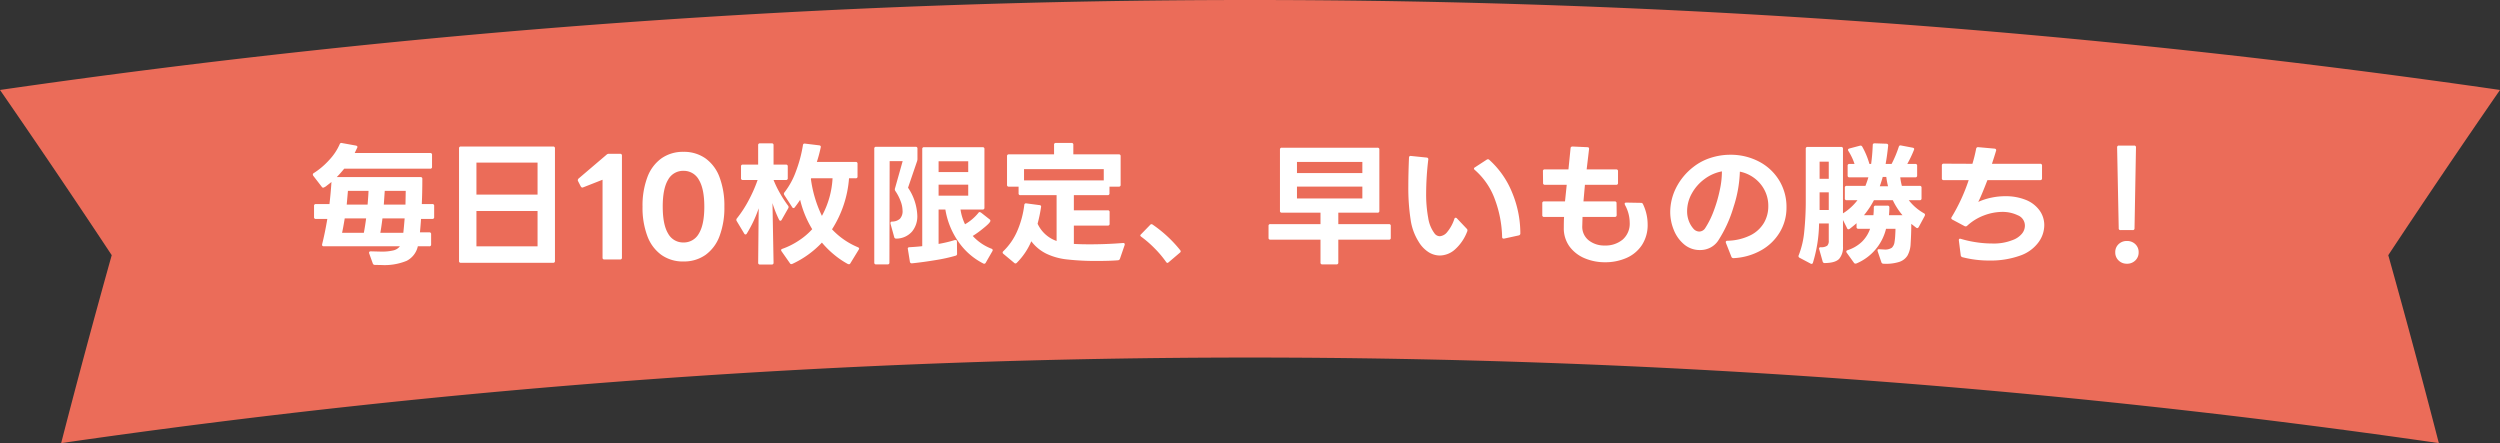 <svg xmlns="http://www.w3.org/2000/svg" width="620.852" height="110.041" viewBox="0 0 620.852 110.041">
  <rect x="0" y="0" width="620.852" height="110.041" fill="#333333" stroke="none"/>
  <g id="sec01_st01_sp" transform="translate(-73.443 -2076.882)">
    <path id="パス_849" data-name="パス 849" d="M607.162,120.7a2061.74,2061.74,0,0,0-590.472,0q6.02-23.347,12.556-46.669Q15.621,53.433,1.5,33a2167.859,2167.859,0,0,1,620.852,0q-14.12,20.431-27.746,41.031,6.538,23.321,12.556,46.669" transform="translate(71.943 2066.223)" fill="#eb6c59"/>
    <g id="グループ_2504" data-name="グループ 2504" transform="translate(57)">
      <path id="パス_4180" data-name="パス 4180" d="M-232.105-8.844a.408.408,0,0,1-.462-.462v-2.772a.408.408,0,0,1,.462-.462h3.366q.33-2.8.495-5.478-.4.33-1.122.874a2.56,2.56,0,0,1-.924.545.457.457,0,0,1-.363-.231l-2.112-2.739a.592.592,0,0,1-.1-.3.4.4,0,0,1,.231-.363,18.563,18.563,0,0,0,3.844-3.267,13.689,13.689,0,0,0,2.59-3.894.437.437,0,0,1,.561-.3l3.465.627a.547.547,0,0,1,.346.2.326.326,0,0,1-.016.33l-.627,1.32h18.744a.408.408,0,0,1,.462.462v2.97a.408.408,0,0,1-.462.462h-21.351q-1.023,1.254-1.848,2.079h20.79a.408.408,0,0,1,.462.462q0,3.2-.132,6.237h2.607a.408.408,0,0,1,.462.462v2.772a.408.408,0,0,1-.462.462H-206q-.066,1.155-.264,3.333h2.31a.408.408,0,0,1,.462.462v2.541a.408.408,0,0,1-.462.462h-2.838a5.336,5.336,0,0,1-2.788,3.614,14.5,14.5,0,0,1-6.22,1.039l-1.65-.033a.514.514,0,0,1-.528-.363l-.891-2.475a.46.46,0,0,1-.033-.2q0-.33.429-.33l2.574.066a12.1,12.1,0,0,0,3.036-.3,2.836,2.836,0,0,0,1.617-1.023h-18.909q-.5,0-.4-.528.693-2.739,1.287-6.27Zm12.837-3.564q.2-2.409.231-3.4h-5.115l-.3,3.4Zm9.471-3.4h-5.214l-.231,3.4h5.379Zm-10.4,10.4q.33-1.749.561-3.564h-5.313q-.429,2.607-.66,3.564Zm9.8,0q.132-1.122.33-3.564h-5.511q-.3,2.376-.528,3.564ZM-196.1,2.046a.408.408,0,0,1-.462-.462V-26.367a.408.408,0,0,1,.462-.462h22.9a.408.408,0,0,1,.462.462V1.584a.408.408,0,0,1-.462.462Zm19.041-12.87h-15.18v8.778h15.18Zm0-12.012h-15.18v7.953h15.18Zm16.6,24.057a.408.408,0,0,1-.462-.462V-18.579l-4.785,1.881q-.1.033-.231.066-.2,0-.4-.3l-.66-1.287a.469.469,0,0,1-.066-.264.57.57,0,0,1,.2-.4l6.93-5.907a.764.764,0,0,1,.561-.231h2.805a.408.408,0,0,1,.462.462V.759a.408.408,0,0,1-.462.462Zm19.635.5A9.234,9.234,0,0,1-146.289.1a10.019,10.019,0,0,1-3.5-4.686,19.938,19.938,0,0,1-1.2-7.293,20.041,20.041,0,0,1,1.2-7.326,10.019,10.019,0,0,1,3.5-4.686,9.234,9.234,0,0,1,5.462-1.617,9.234,9.234,0,0,1,5.462,1.617,10.019,10.019,0,0,1,3.5,4.686,20.041,20.041,0,0,1,1.2,7.326,19.938,19.938,0,0,1-1.2,7.293A10.019,10.019,0,0,1-135.366.1,9.234,9.234,0,0,1-140.827,1.716Zm-5.148-13.6q0,4.455,1.337,6.666A4.218,4.218,0,0,0-140.827-3,4.255,4.255,0,0,0-137-5.214q1.353-2.211,1.353-6.666T-137-18.562a4.25,4.25,0,0,0-3.828-2.228,4.218,4.218,0,0,0-3.811,2.211Q-145.976-16.368-145.975-11.88Zm27.522,13.893a.408.408,0,0,1-.462.462h-2.9a.408.408,0,0,1-.462-.462l.132-13.5a30.665,30.665,0,0,1-2.97,6.3.367.367,0,0,1-.3.2.383.383,0,0,1-.33-.231l-1.881-3.135a.469.469,0,0,1-.066-.264.491.491,0,0,1,.132-.363,28.585,28.585,0,0,0,2.871-4.389,35.6,35.6,0,0,0,2.277-5.148h-3.663a.408.408,0,0,1-.462-.462v-2.9a.408.408,0,0,1,.462-.462h3.795v-4.818a.408.408,0,0,1,.462-.462h2.9a.408.408,0,0,1,.462.462v4.818h3.069a.408.408,0,0,1,.462.462v2.9a.408.408,0,0,1-.462.462h-3.069a25.98,25.98,0,0,0,1.584,3.267,30.165,30.165,0,0,0,2.013,3.1.491.491,0,0,1,.132.363.469.469,0,0,1-.066.264l-1.65,2.9a.383.383,0,0,1-.33.231q-.165,0-.3-.231a27.159,27.159,0,0,1-1.65-4.158ZM-98.059-23a.408.408,0,0,1,.462.462V-19.4a.408.408,0,0,1-.462.462h-1.65A27.226,27.226,0,0,1-103.933-6.27,18.58,18.58,0,0,0-97.5-1.815q.3.132.3.33a.564.564,0,0,1-.1.264l-2.079,3.4a.4.4,0,0,1-.363.231l-.264-.066A21.1,21.1,0,0,1-103.389.049a23.287,23.287,0,0,1-3.053-3.02,23.74,23.74,0,0,1-7.326,5.28,1.08,1.08,0,0,1-.264.066.4.4,0,0,1-.363-.231l-2.079-2.97a.564.564,0,0,1-.1-.264q0-.231.3-.33a18.425,18.425,0,0,0,4.059-2.03A17.051,17.051,0,0,0-108.85-6.3a25.121,25.121,0,0,1-3-7.293q-.594.924-1.32,1.848a.388.388,0,0,1-.33.2.383.383,0,0,1-.33-.231l-1.947-3a.592.592,0,0,1-.1-.3.491.491,0,0,1,.132-.363,18.994,18.994,0,0,0,2.855-5.23,33.045,33.045,0,0,0,1.732-6.485q.066-.462.495-.4l3.531.429q.495.066.4.5A34.63,34.63,0,0,1-107.7-23Zm-11.121,4.224A30.3,30.3,0,0,0-106.441-9.6a21.875,21.875,0,0,0,2.64-9.339h-5.313ZM-84.133,2.178a.45.45,0,0,1-.462-.4l-.495-3.1a.134.134,0,0,1-.033-.1q0-.4.429-.4,2.211-.132,3.168-.264V-26.2a.408.408,0,0,1,.462-.462h14.52a.408.408,0,0,1,.462.462v14.553a.408.408,0,0,1-.462.462h-5.478A12.47,12.47,0,0,0-70.9-7.524a11.957,11.957,0,0,0,3.3-2.8.457.457,0,0,1,.363-.231,1.648,1.648,0,0,1,.3.132L-64.8-8.745a.414.414,0,0,1,.2.363q0,.462-1.782,1.881A22.907,22.907,0,0,1-68.986-4.62a12.321,12.321,0,0,0,4.653,3.168.37.37,0,0,1,.3.363.322.322,0,0,1-.066.231l-1.65,2.871a.428.428,0,0,1-.627.2A16.621,16.621,0,0,1-72.6-3.267a19.384,19.384,0,0,1-3.185-7.92h-1.683V-2.64A31.978,31.978,0,0,0-73.441-3.6h.2q.33,0,.33.4l.033,2.97a.457.457,0,0,1-.3.5A40.778,40.778,0,0,1-78.16,1.37q-3.036.511-5.907.808ZM-93.439-26.3a.408.408,0,0,1,.462-.462h9.8a.408.408,0,0,1,.462.462v2.574a1.776,1.776,0,0,1-.1.561L-85.057-16.6a13.156,13.156,0,0,1,2.31,7.062,5.913,5.913,0,0,1-1.287,3.795,5.191,5.191,0,0,1-3.96,1.782.468.468,0,0,1-.5-.4l-.924-3.333v-.165q0-.33.429-.33a2.909,2.909,0,0,0,1.914-.693,2.721,2.721,0,0,0,.66-2.046,6.854,6.854,0,0,0-.5-2.376,11.5,11.5,0,0,0-1.287-2.475.712.712,0,0,1-.1-.627l1.914-6.8h-3.234L-89.677,1.98a.408.408,0,0,1-.462.462h-2.838a.408.408,0,0,1-.462-.462Zm23.331,8.943h-7.359v2.739h7.359Zm0-5.808h-7.359v2.673h7.359Zm12.969,8.415a.408.408,0,0,1-.462-.462v-1.65H-60.01a.408.408,0,0,1-.462-.462V-24.42a.408.408,0,0,1,.462-.462h11.22v-2.376a.408.408,0,0,1,.462-.462h3.861a.408.408,0,0,1,.462.462v2.376h11.286a.408.408,0,0,1,.462.462v7.095a.408.408,0,0,1-.462.462h-2.31v1.65a.408.408,0,0,1-.462.462h-8.382v3.762h8.415a.408.408,0,0,1,.462.462v2.871a.408.408,0,0,1-.462.462h-8.415V-2.64q1.749.1,3.828.1,4.356,0,8.382-.33h.066a.326.326,0,0,1,.314.148.489.489,0,0,1,.016.379l-1.155,3.366a.55.55,0,0,1-.5.4q-1.98.165-5.214.165a64.01,64.01,0,0,1-7.656-.4,15.711,15.711,0,0,1-4.95-1.419,10.479,10.479,0,0,1-3.7-3.069,16.838,16.838,0,0,1-3.6,5.346.475.475,0,0,1-.33.165.41.41,0,0,1-.3-.132L-61.363-.165a.45.45,0,0,1-.2-.33.475.475,0,0,1,.165-.33,15.457,15.457,0,0,0,3.449-4.983,23.342,23.342,0,0,0,1.765-6.5.412.412,0,0,1,.528-.4l3.234.429a.38.38,0,0,1,.4.495,36.346,36.346,0,0,1-.858,4.125,8.155,8.155,0,0,0,4.719,4.29V-14.751Zm.891-6.468v2.8h19.8v-2.8Zm35.31,23.1a25.712,25.712,0,0,0-2.888-3.432,26.806,26.806,0,0,0-3.349-2.9q-.2-.165-.2-.3a.362.362,0,0,1,.132-.231L-24.9-7.392a.4.4,0,0,1,.561-.066,31.816,31.816,0,0,1,6.9,6.4.439.439,0,0,1,.1.264.455.455,0,0,1-.165.3l-2.871,2.442a.68.68,0,0,1-.264.132Q-20.773,2.079-20.938,1.881ZM7.772-10.4a.408.408,0,0,1-.462-.462V-26.07a.408.408,0,0,1,.462-.462h23.76a.408.408,0,0,1,.462.462v15.213a.408.408,0,0,1-.462.462H21.8v2.838H34.37a.408.408,0,0,1,.462.462v2.937a.408.408,0,0,1-.462.462H21.8V1.98a.408.408,0,0,1-.462.462h-3.5a.408.408,0,0,1-.462-.462V-3.7H4.934a.408.408,0,0,1-.462-.462V-7.1a.408.408,0,0,1,.462-.462H17.375V-10.4Zm20-6.468H11.534v2.937H27.77Zm0-6.138H11.534v2.772H27.77ZM41.761-3.168a13.866,13.866,0,0,1-2.013-5.577,51.535,51.535,0,0,1-.561-8.184q0-3.069.165-7.128.033-.495.495-.429l3.894.4a.412.412,0,0,1,.4.528,72.7,72.7,0,0,0-.528,8.316,32.253,32.253,0,0,0,.512,6.138,8.567,8.567,0,0,0,1.6,3.894,1.657,1.657,0,0,0,1.287.66A2.629,2.629,0,0,0,48.856-5.61a9.917,9.917,0,0,0,1.749-3.2q.1-.33.33-.33a.41.41,0,0,1,.3.132L53.707-6.4a.5.5,0,0,1,.165.363.879.879,0,0,1-.1.4,11.367,11.367,0,0,1-3.036,4.406,5.757,5.757,0,0,1-3.7,1.469,5.28,5.28,0,0,1-2.887-.875A7.787,7.787,0,0,1,41.761-3.168ZM55.687-21.021q-.2-.165-.2-.3a.383.383,0,0,1,.231-.33l2.937-1.914a.592.592,0,0,1,.3-.1.448.448,0,0,1,.33.132,22.026,22.026,0,0,1,5.66,8.085A26.51,26.51,0,0,1,67.006-5.28a.487.487,0,0,1-.4.528l-3.63.792h-.132q-.363,0-.363-.429a28.525,28.525,0,0,0-1.8-9.323A17.623,17.623,0,0,0,55.687-21.021Zm37.224,8.415q0-.3.4-.3l3.63.066a.514.514,0,0,1,.528.33A11.686,11.686,0,0,1,98.62-7.524,9.1,9.1,0,0,1,97.2-2.36a8.8,8.8,0,0,1-3.828,3.2,13,13,0,0,1-5.346,1.072,12.82,12.82,0,0,1-5-.973,8.951,8.951,0,0,1-3.779-2.9A7.652,7.652,0,0,1,77.8-6.7q0-1.749.066-2.64h-4.95a.408.408,0,0,1-.462-.462v-2.937a.408.408,0,0,1,.462-.462h5.181l.429-4.125H73.111a.408.408,0,0,1-.462-.462l-.033-2.9a.408.408,0,0,1,.462-.462h5.874L79.48-26.4a.4.4,0,0,1,.132-.314.533.533,0,0,1,.363-.115l3.663.165q.5,0,.429.5l-.594,5.016H90.8a.408.408,0,0,1,.462.462v2.9a.408.408,0,0,1-.462.462H83.044L82.681-13.2h7.755a.408.408,0,0,1,.462.462l.033,2.9q0,.495-.462.495H82.45L82.384-7.1A4.292,4.292,0,0,0,84-3.515a6.212,6.212,0,0,0,3.96,1.27,6.629,6.629,0,0,0,4.472-1.485A5.22,5.22,0,0,0,94.165-7.92a9.142,9.142,0,0,0-1.188-4.422ZM119.905.891a.53.53,0,0,1-.495-.363L118.057-2.9a.46.46,0,0,1-.033-.2q0-.33.429-.33a13.5,13.5,0,0,0,5.725-1.37,8.06,8.06,0,0,0,3.333-3.085,8.121,8.121,0,0,0,1.072-4.092,8.466,8.466,0,0,0-1.947-5.561,8.88,8.88,0,0,0-5.115-3.052,31.017,31.017,0,0,1-1.568,8.778,31.968,31.968,0,0,1-3.811,8.349,5.232,5.232,0,0,1-1.964,1.749,5.5,5.5,0,0,1-2.525.594,6,6,0,0,1-3.993-1.419,9,9,0,0,1-2.558-3.6,11.776,11.776,0,0,1-.874-4.422,13.471,13.471,0,0,1,1.436-5.973,15.151,15.151,0,0,1,4.306-5.214,13.6,13.6,0,0,1,4.273-2.26,15.8,15.8,0,0,1,4.9-.775,15.083,15.083,0,0,1,7.045,1.65,12.75,12.75,0,0,1,5.049,4.637,12.6,12.6,0,0,1,1.864,6.814,11.8,11.8,0,0,1-1.65,6.122,12.5,12.5,0,0,1-4.636,4.5A15.39,15.39,0,0,1,119.971.891ZM108.421-10.725a6.736,6.736,0,0,0,.412,2.343,6.249,6.249,0,0,0,1.2,2.013,1.986,1.986,0,0,0,1.419.66,1.8,1.8,0,0,0,1.485-.891,21.309,21.309,0,0,0,2.1-4.257,33.988,33.988,0,0,0,1.518-5.247,21.5,21.5,0,0,0,.511-4.554,10.391,10.391,0,0,0-4.29,1.881,11.1,11.1,0,0,0-3.168,3.58A9.044,9.044,0,0,0,108.421-10.725Zm32.769,3a34.623,34.623,0,0,1-1.518,9.735.367.367,0,0,1-.594.231L136.339.792a.448.448,0,0,1-.2-.627,21.361,21.361,0,0,0,1.369-5.858,75.76,75.76,0,0,0,.38-8.1V-26.268a.408.408,0,0,1,.462-.462h8.316a.408.408,0,0,1,.462.462V-10.23a13.44,13.44,0,0,0,3.6-3.267h-2.673a.408.408,0,0,1-.462-.462V-16.6a.408.408,0,0,1,.462-.462h4.653q.462-1.188.726-2.112h-4.686a.408.408,0,0,1-.462-.462v-2.409a.408.408,0,0,1,.462-.462H150a14.7,14.7,0,0,0-1.518-3.2.592.592,0,0,1-.1-.3q0-.231.33-.33l2.607-.693.165-.033a.492.492,0,0,1,.429.264,19.682,19.682,0,0,1,1.782,4.29h.429q.3-2.178.4-4.686,0-.429.495-.429l2.9.1a.436.436,0,0,1,.346.132.434.434,0,0,1,.083.363q-.264,2.574-.627,4.521h1.485a27.1,27.1,0,0,0,1.782-4.257q.165-.429.528-.33l2.937.561q.5.1.3.561a29.187,29.187,0,0,1-1.65,3.465h1.98a.408.408,0,0,1,.462.462v2.409a.408.408,0,0,1-.462.462h-3.729a15.318,15.318,0,0,0,.4,2.112h4.422a.408.408,0,0,1,.462.462v2.64a.408.408,0,0,1-.462.462h-2.706a12.571,12.571,0,0,0,3.8,3.267.4.4,0,0,1,.231.363l-.066.264L165.94-6.831q-.165.264-.363.264a.564.564,0,0,1-.264-.1l-1.221-.957q0,2.409-.165,4.983a6.535,6.535,0,0,1-.775,2.888,3.792,3.792,0,0,1-2.062,1.584,10.986,10.986,0,0,1-3.894.446.514.514,0,0,1-.528-.363l-.924-2.739L155.71-.99q0-.4.462-.33l1.155.066a3.033,3.033,0,0,0,1.947-.446,2.4,2.4,0,0,0,.66-1.436A14.024,14.024,0,0,0,160.1-4.7q.066-1.039.066-1.7h-2.343a12.54,12.54,0,0,1-7.359,8.613.566.566,0,0,1-.231.033.428.428,0,0,1-.4-.231L148.054-.462a.564.564,0,0,1-.1-.264q0-.264.33-.363a9.254,9.254,0,0,0,3.564-2.1A8.327,8.327,0,0,0,153.862-6.4h-2.9a.408.408,0,0,1-.462-.462v-.924q-.5.462-1.683,1.386a.642.642,0,0,1-.33.132.344.344,0,0,1-.33-.264L147.13-8.58v6.6a4.345,4.345,0,0,1-.941,3.036q-.94,1.023-3.58,1.056a.487.487,0,0,1-.528-.4l-.858-3.036-.033-.165q0-.33.462-.33a2.568,2.568,0,0,0,1.567-.379,1.685,1.685,0,0,0,.38-1.271V-7.722Zm.132-7.722v4.389H143.6v-4.389Zm13.365,5.676a18.59,18.59,0,0,0,.1-1.914.408.408,0,0,1,.462-.462h2.937a.408.408,0,0,1,.462.462,18.59,18.59,0,0,1-.1,1.914h3.366a16.684,16.684,0,0,1-2.409-3.729h-4.686a21.518,21.518,0,0,1-2.475,3.729Zm-13.365-13.3v4.257H143.6v-4.257Zm16.995,6.105a18.934,18.934,0,0,1-.429-2.31H157q-.2.792-.726,2.31ZM176.8.66a.556.556,0,0,1-.429-.5L175.906-3.5v-.1q0-.231.132-.3a.507.507,0,0,1,.363,0,26.316,26.316,0,0,0,3.779.842,26.673,26.673,0,0,0,4.009.313,12.576,12.576,0,0,0,4.983-.825A5.354,5.354,0,0,0,191.5-5.1a3.143,3.143,0,0,0,.809-2.03,2.759,2.759,0,0,0-1.766-2.623,8.744,8.744,0,0,0-3.812-.842,13.069,13.069,0,0,0-4.537.858,12.733,12.733,0,0,0-4.208,2.574.5.5,0,0,1-.363.165.54.54,0,0,1-.3-.066l-3.036-1.617q-.264-.165-.264-.363a.439.439,0,0,1,.1-.264,45.192,45.192,0,0,0,4.224-9.174h-6.2a.408.408,0,0,1-.462-.462V-22.11a.408.408,0,0,1,.462-.462l7.128.033a36.5,36.5,0,0,0,.924-3.729.455.455,0,0,1,.528-.4l4.059.363a.475.475,0,0,1,.33.165.4.4,0,0,1,.033.363q-.5,1.683-1.023,3.234H196.1a.408.408,0,0,1,.462.462v3.135a.408.408,0,0,1-.462.462H183q-1.485,3.861-2.277,5.412a15.409,15.409,0,0,1,3.251-1.056,16.934,16.934,0,0,1,3.481-.363,13.326,13.326,0,0,1,5.016.891,7.723,7.723,0,0,1,3.449,2.607,6.212,6.212,0,0,1,1.2,3.7,7.22,7.22,0,0,1-1.568,4.422A9.481,9.481,0,0,1,191.119.264a21.625,21.625,0,0,1-7.59,1.221A26.375,26.375,0,0,1,176.8.66ZM215.209-26.6a.408.408,0,0,1,.462-.462h3.762a.408.408,0,0,1,.462.462l-.363,20.064a.408.408,0,0,1-.462.462h-3a.408.408,0,0,1-.462-.462Zm2.442,28.875a2.849,2.849,0,0,1-2.079-.809,2.724,2.724,0,0,1-.825-2.03,2.67,2.67,0,0,1,.825-2.013,2.882,2.882,0,0,1,2.079-.792,2.882,2.882,0,0,1,2.079.792,2.67,2.67,0,0,1,.825,2.013,2.724,2.724,0,0,1-.825,2.03A2.849,2.849,0,0,1,217.651,2.277Z" transform="translate(327 2140.098)" fill="#fff"/>
    </g>
  </g>
</svg>
